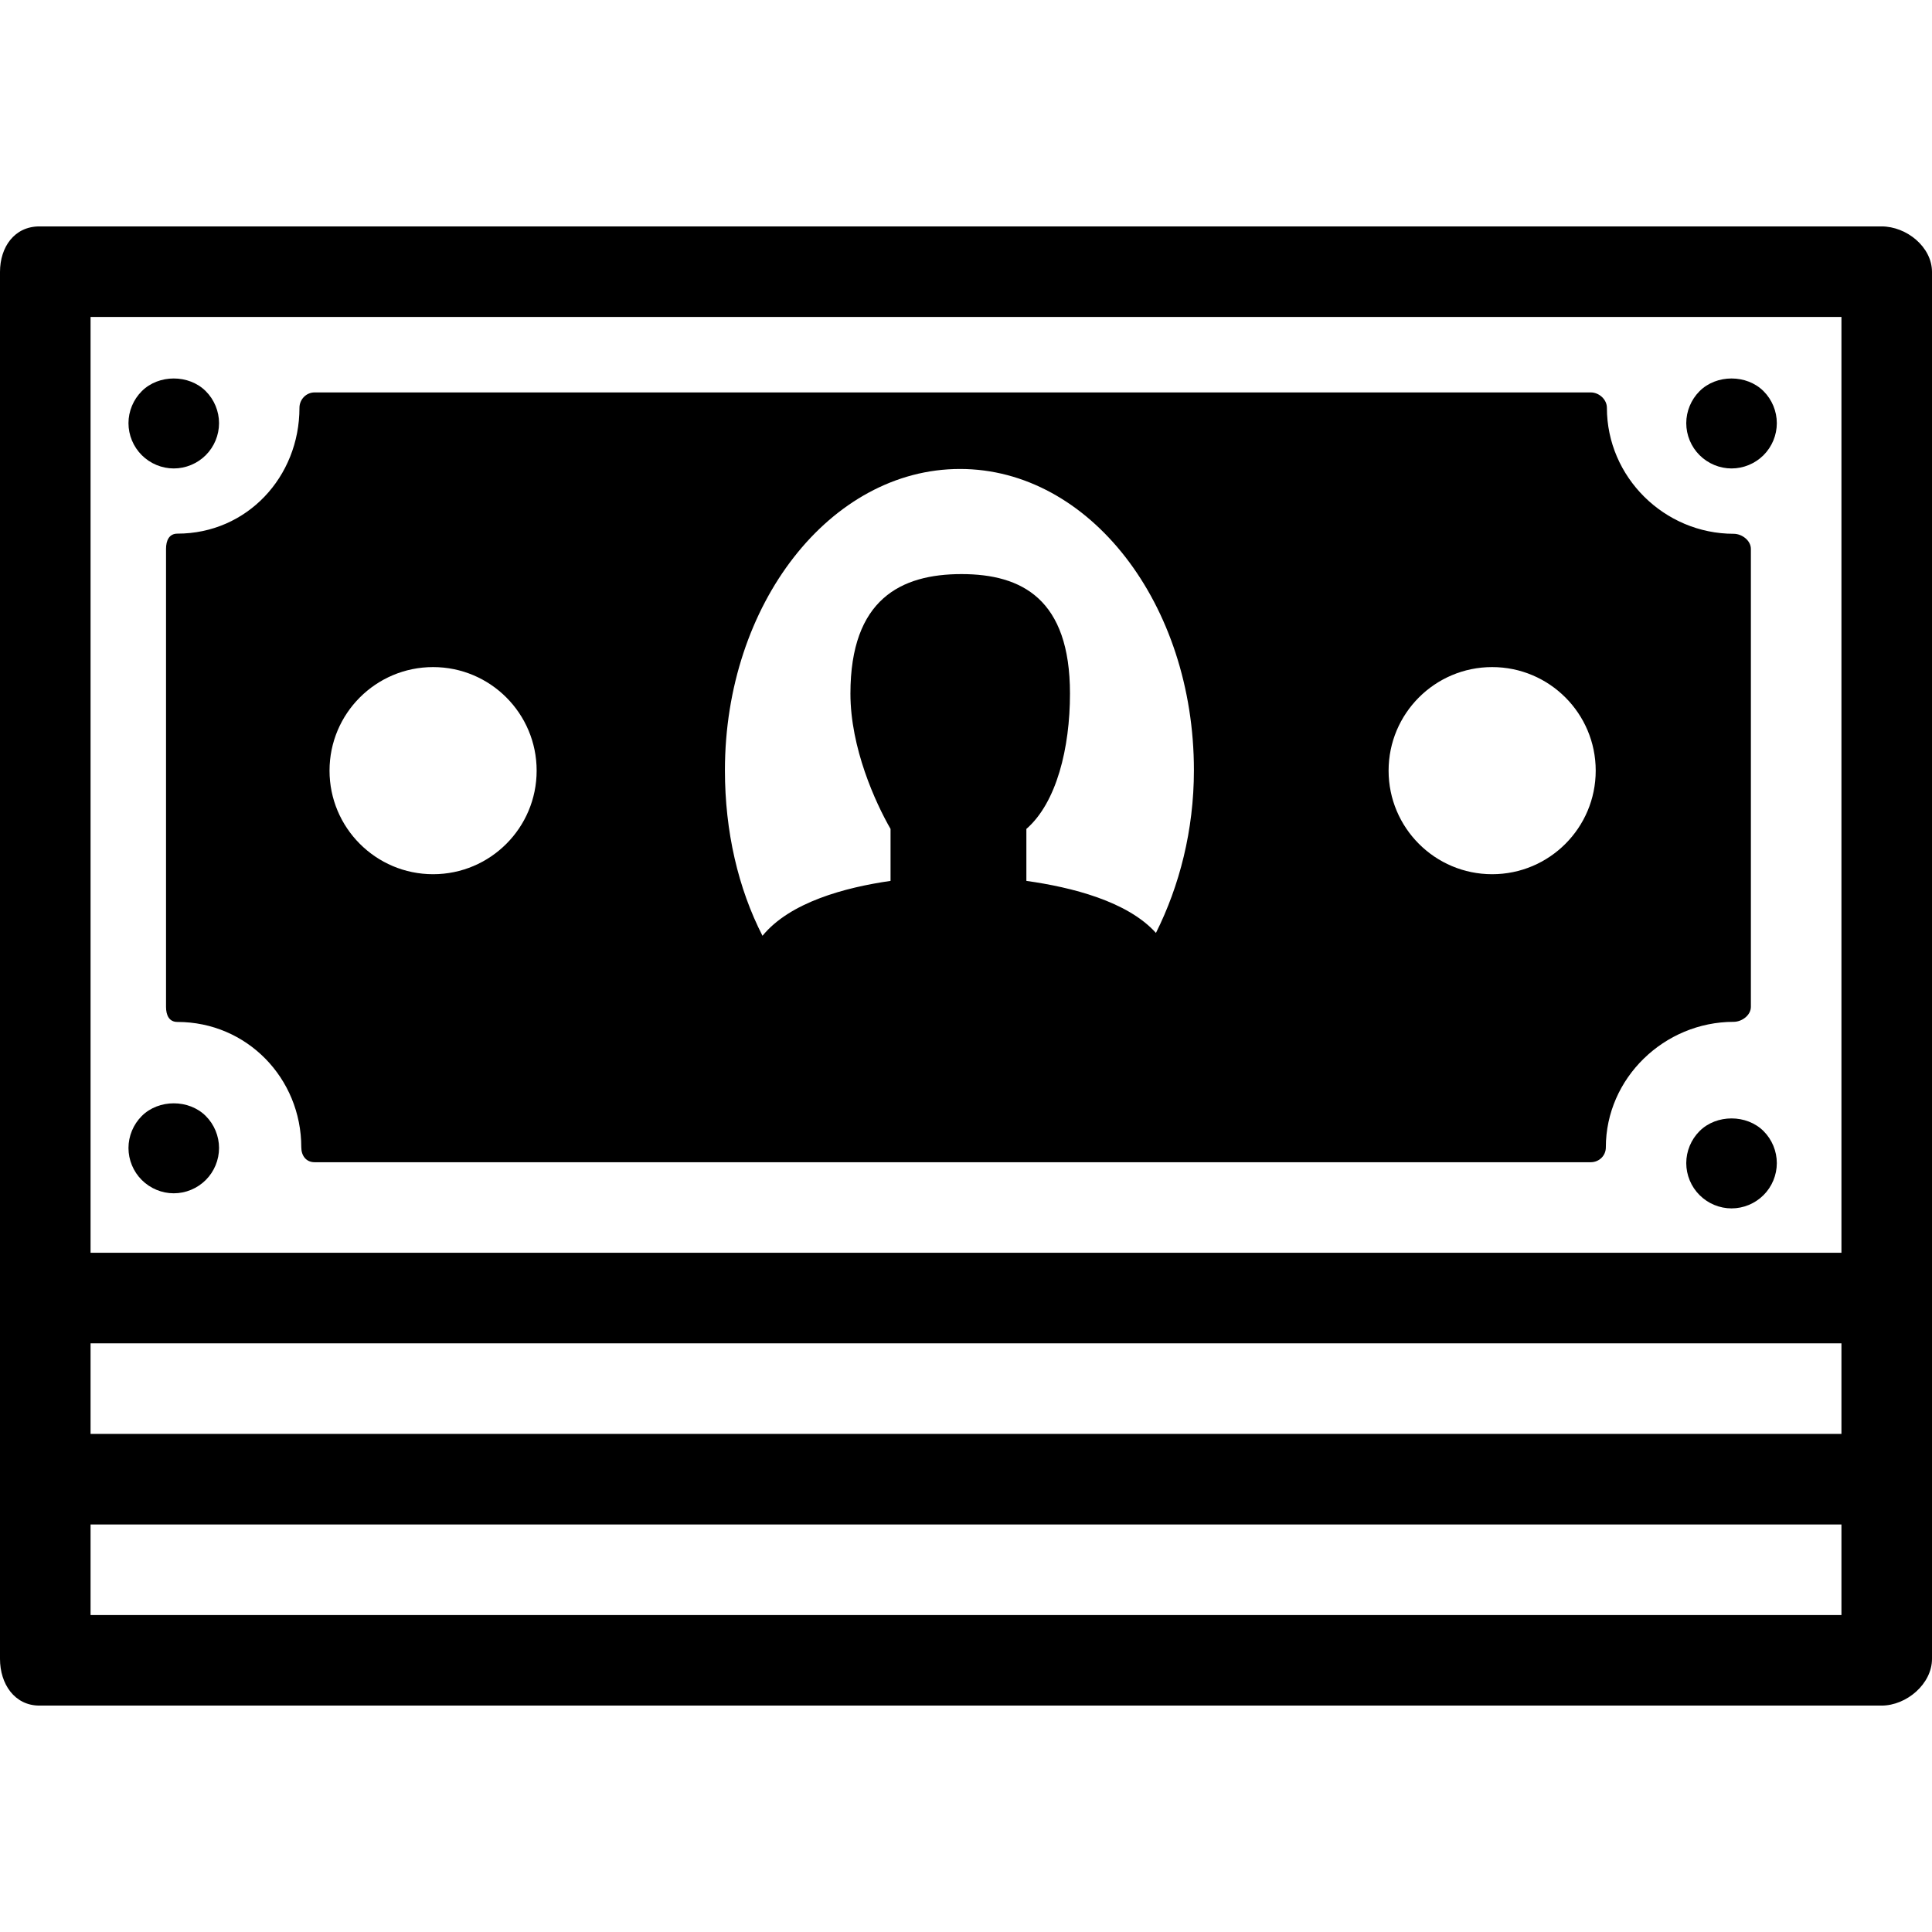 <?xml version="1.0" encoding="iso-8859-1"?>
<!-- Uploaded to: SVG Repo, www.svgrepo.com, Generator: SVG Repo Mixer Tools -->
<svg fill="#000000" height="800px" width="800px" version="1.1" id="Layer_1" xmlns="http://www.w3.org/2000/svg" xmlns:xlink="http://www.w3.org/1999/xlink" 
	 viewBox="0 0 512 512" xml:space="preserve">
<g>
	<g>
		<path d="M498.624,60H10.46C3.836,60,0,65.444,0,72.076v263.068v9.068v38.796v8.744v47.868C0,446.244,3.836,452,10.46,452h488.164
			c6.632,0,13.376-5.756,13.376-12.388v-47.864V387.6v-43.392v-4.472V72.076C512,65.444,505.256,60,498.624,60z M488,428H24v-24h464
			V428z M488,380H24v-24h464V380z M488,332H24V84h464V332z"/>
	</g>
</g>
<g>
	<g>
		<path d="M54.532,103.664c-4.484-4.484-12.484-4.484-16.96,0c-2.244,2.244-3.524,5.32-3.524,8.48c0,3.164,1.28,6.24,3.524,8.48
			c2.24,2.24,5.32,3.52,8.476,3.52c3.164,0,6.244-1.28,8.484-3.52c2.244-2.244,3.516-5.316,3.516-8.48
			C58.048,108.984,56.776,105.904,54.532,103.664z"/>
	</g>
</g>
<g>
	<g>
		<path d="M467.36,103.664c-4.484-4.484-12.484-4.484-16.96,0c-2.244,2.244-3.524,5.32-3.524,8.48c0,3.164,1.28,6.24,3.524,8.48
			c2.244,2.24,5.32,3.52,8.476,3.52c3.164,0,6.244-1.28,8.484-3.52c2.244-2.244,3.516-5.316,3.516-8.48
			C470.876,108.984,469.604,105.904,467.36,103.664z"/>
	</g>
</g>
<g>
	<g>
		<path d="M54.532,295.752c-4.484-4.48-12.484-4.48-16.96,0c-2.244,2.244-3.524,5.32-3.524,8.484c0,3.156,1.28,6.244,3.524,8.476
			c2.244,2.244,5.32,3.524,8.476,3.524c3.164,0,6.244-1.28,8.484-3.524c2.244-2.236,3.516-5.32,3.516-8.476
			C58.048,301.072,56.776,297.992,54.532,295.752z"/>
	</g>
</g>
<g>
	<g>
		<path d="M467.36,299.752c-4.484-4.48-12.484-4.48-16.96,0c-2.244,2.244-3.524,5.32-3.524,8.484c0,3.156,1.28,6.244,3.524,8.476
			c2.244,2.244,5.32,3.524,8.476,3.524c3.164,0,6.244-1.28,8.484-3.524c2.244-2.236,3.516-5.32,3.516-8.476
			C470.876,305.072,469.604,301.992,467.36,299.752z"/>
	</g>
</g>
<g>
	<g>
		<path d="M459.436,141.46c-18.368,0-33.592-15.02-33.592-33.392c0-2.212-2.072-4.072-4.28-4.072H83.36c-2.212,0-4,1.86-4,4.072
			c0,18.372-13.968,33.352-32.336,33.352c-2.212,0-3.024,1.824-3.024,4.04v121.368c0,2.208,0.812,4,3.024,4
			c18.368,0,32.824,14.876,32.824,33.244c0,2.212,1.3,3.928,3.512,3.928h338.204c2.212,0,4-1.72,4-3.928
			c0-18.368,15.508-33.276,33.876-33.276c2.208-0.004,4.56-1.76,4.56-3.968V145.46C464,143.244,461.648,141.46,459.436,141.46z
			 M114.772,231.676c-15.156,0-27.444-12.292-27.444-27.448s12.288-27.444,27.444-27.444s27.444,12.288,27.444,27.444
			S129.928,231.676,114.772,231.676z M306.336,247.236c-7.54-8.392-22.336-12.104-34.336-13.792v-13.768
			c8-6.956,11.556-21.432,11.556-35.868c0-25.036-12.74-31.668-28.752-31.668s-29.432,6.632-29.432,31.668
			c0,14.432,6.632,28.912,10.632,35.868v13.768c-12,1.736-26.608,5.616-33.936,14.548c-6.452-12.592-9.956-27.648-9.956-43.852
			c0-44.108,27.964-79.86,62.3-79.86c34.328,0,61.988,35.752,61.988,79.86C316.396,220.028,312.564,234.796,306.336,247.236z
			 M395.436,231.676c-15.156,0-27.444-12.292-27.444-27.448s12.288-27.444,27.444-27.444s27.444,12.288,27.444,27.444
			S410.592,231.676,395.436,231.676z"/>
	</g>
</g>
</svg>